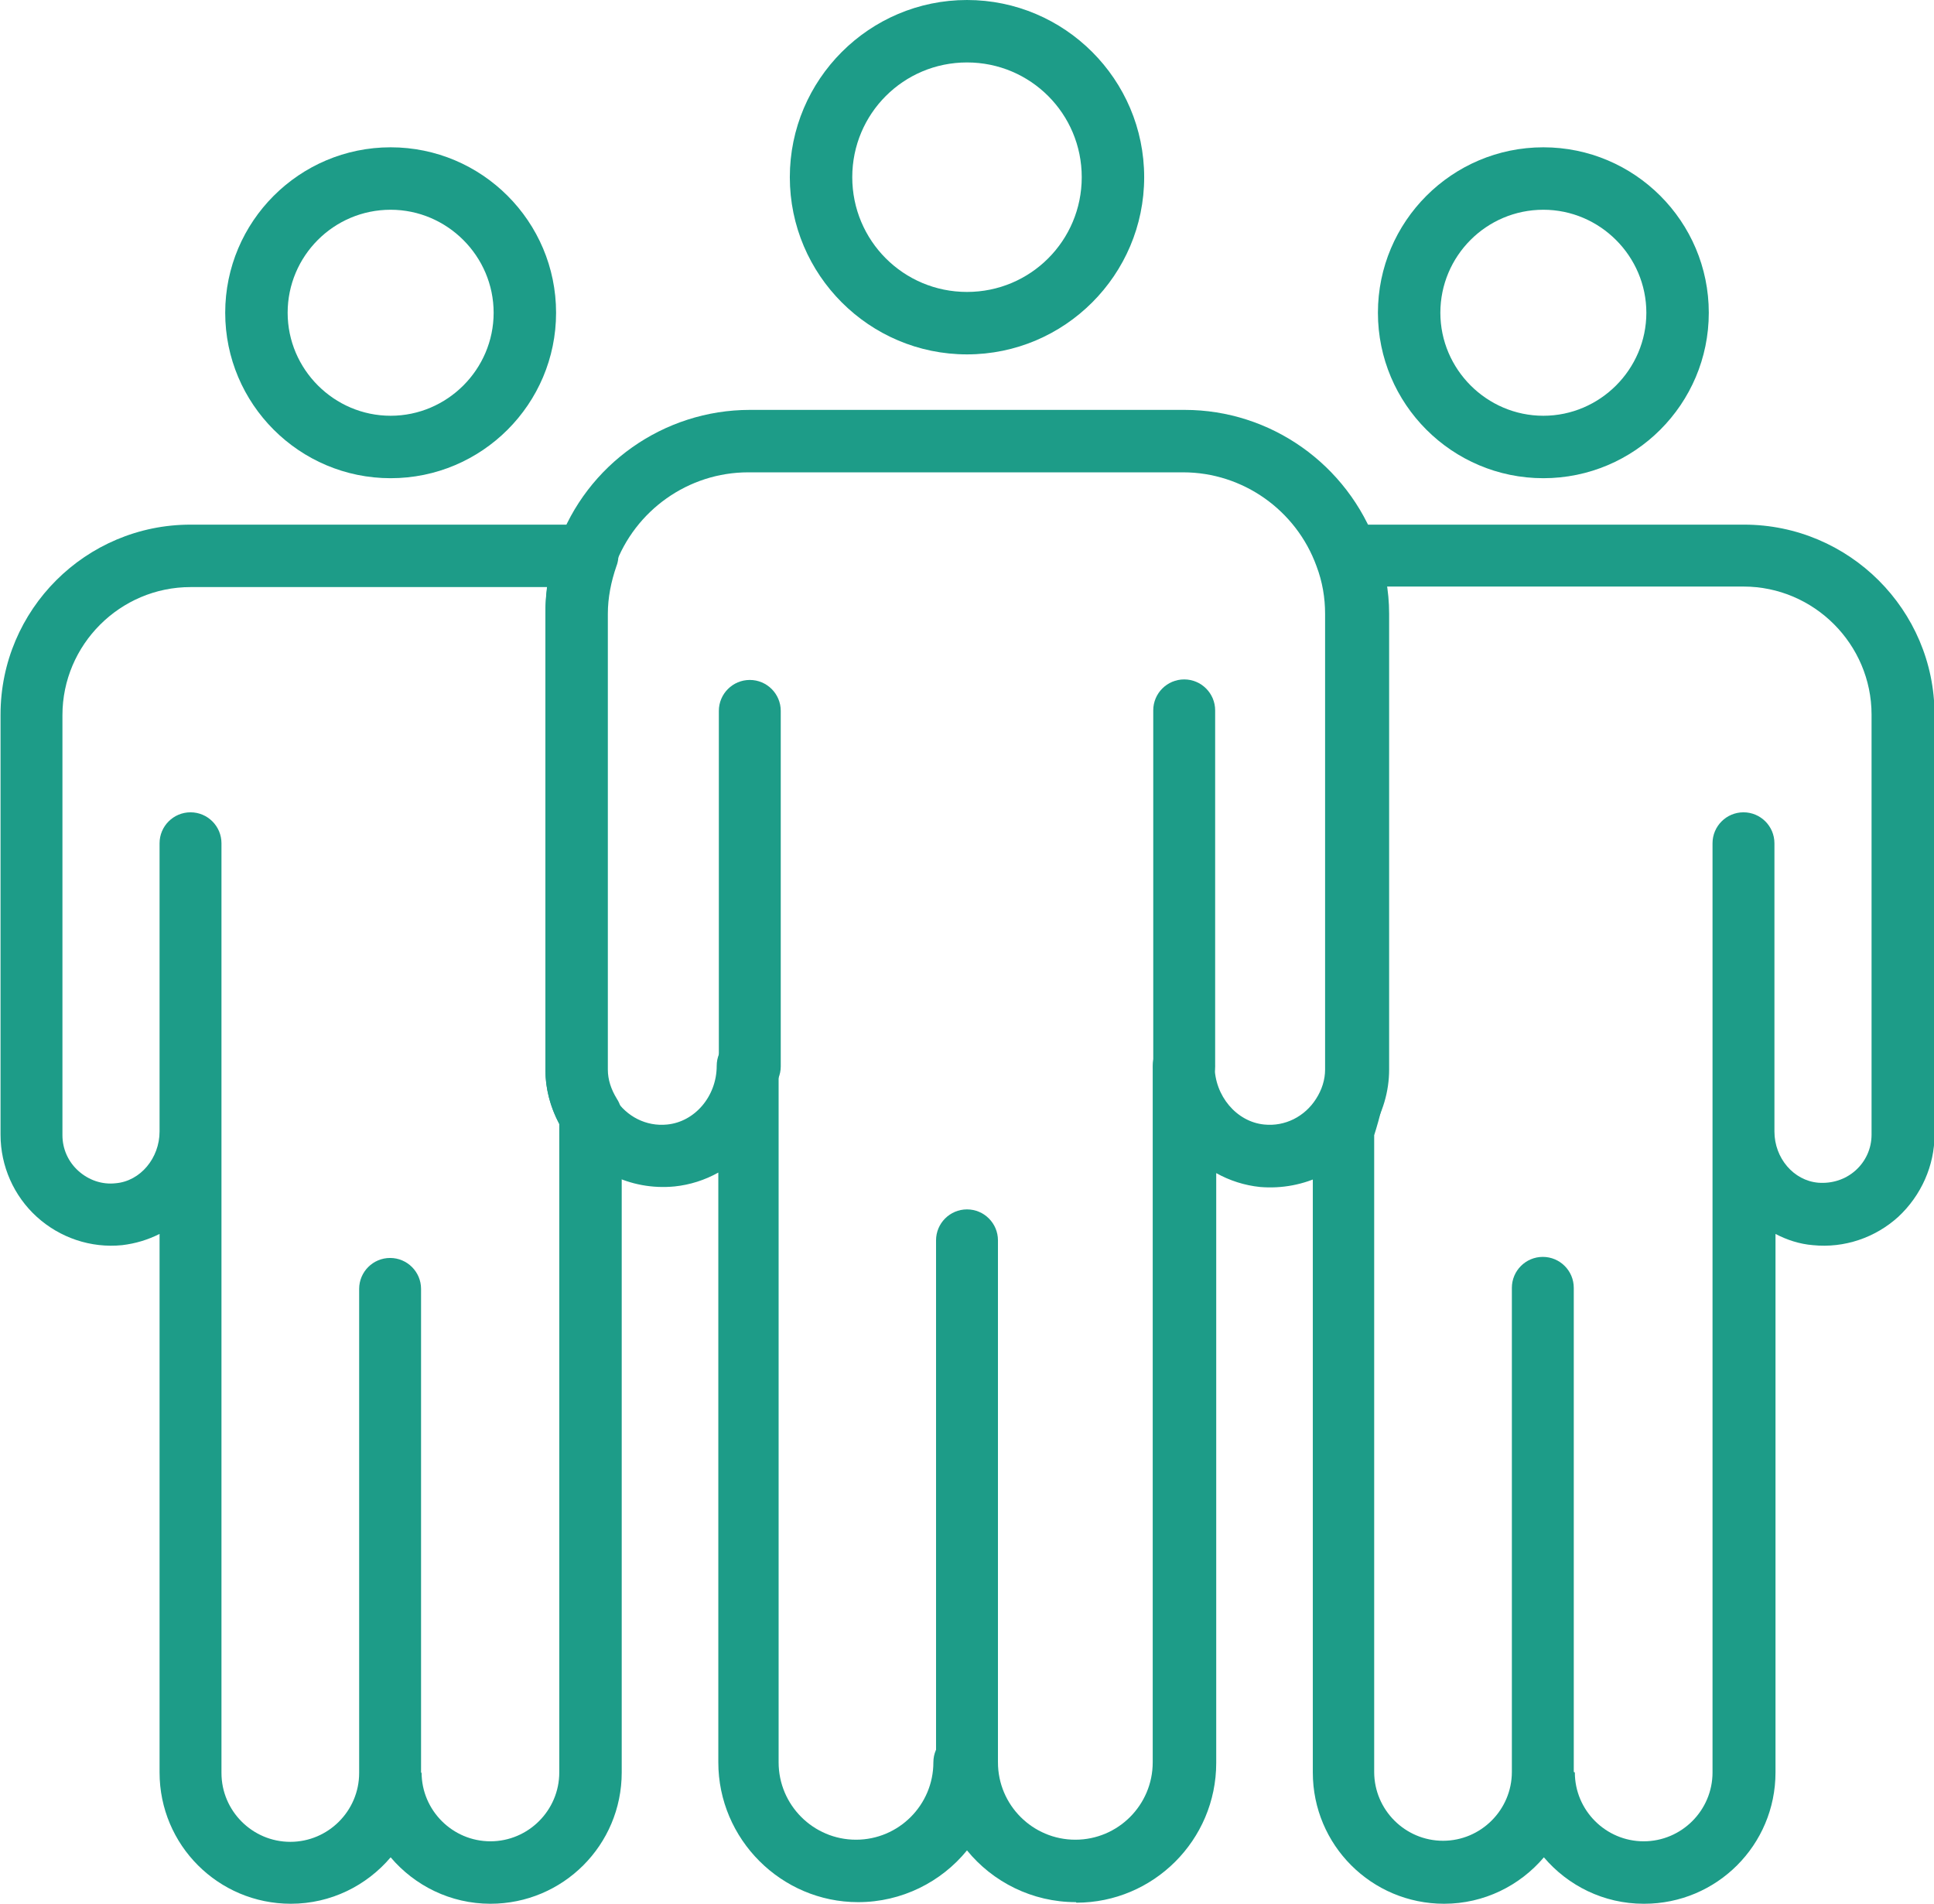 <?xml version="1.0" encoding="UTF-8"?>
<svg id="_レイヤー_2" data-name="レイヤー 2" xmlns="http://www.w3.org/2000/svg" viewBox="0 0 36.24 35.67">
  <defs>
    <style>
      .cls-1 {
        fill: #1d9c88;
      }
    </style>
  </defs>
  <g id="_レイヤー_1-2" data-name="レイヤー 1">
    <g>
      <path class="cls-1" d="M18.12,6.64c-1.83,0-3.32-1.49-3.32-3.32s1.49-3.32,3.32-3.32,3.32,1.49,3.32,3.32-1.49,3.32-3.32,3.32ZM18.12,1.17c-1.19,0-2.15.96-2.15,2.15s.96,2.15,2.15,2.15,2.15-.96,2.15-2.15-.96-2.15-2.15-2.15Z"/>
      <path class="cls-1" d="M9.19,35.67c-.75,0-1.42-.34-1.87-.87-.45.53-1.12.87-1.87.87-1.36,0-2.46-1.1-2.46-2.46v-10.09c-.22.11-.45.18-.7.21-.59.06-1.17-.14-1.6-.53-.43-.39-.68-.95-.68-1.54v-7.87c0-1.97,1.6-3.56,3.56-3.56h7.43c.19,0,.37.09.48.25.11.16.14.35.07.53-.1.29-.16.59-.16.89v8.54c0,.19.06.37.17.55.06.09.09.2.09.31v.28s0,.01,0,.02v12.01c0,1.36-1.1,2.46-2.46,2.46ZM7.9,33.21c0,.71.58,1.29,1.29,1.29s1.29-.58,1.29-1.29v-12.01s0-.02,0-.03c0-.04,0-.07,0-.11-.17-.32-.26-.67-.26-1.02v-8.54c0-.17.01-.34.03-.5H3.57c-1.32,0-2.4,1.08-2.4,2.4v7.87c0,.26.11.5.3.67.19.17.44.26.7.23.46-.04.82-.47.82-.97v-5.4c0-.32.26-.58.58-.58s.58.26.58.58v17.42c0,.71.58,1.29,1.29,1.29s1.29-.58,1.29-1.29v-9.07c0-.32.26-.58.58-.58s.58.26.58.58v9.07Z"/>
      <path class="cls-1" d="M7.32,8.96c-1.71,0-3.1-1.39-3.1-3.1s1.39-3.1,3.1-3.1,3.1,1.39,3.1,3.1-1.39,3.1-3.1,3.1ZM7.32,3.93c-1.07,0-1.93.87-1.93,1.93s.87,1.93,1.93,1.93,1.93-.87,1.93-1.93-.87-1.93-1.93-1.93Z"/>
      <path class="cls-1" d="M30.8,35.67c-.75,0-1.42-.34-1.87-.87-.45.53-1.12.87-1.87.87-1.36,0-2.46-1.1-2.46-2.46v-12.02c0-.06,0-.12.03-.17.12-.4.23-.86.23-.98v-8.54c0-.3-.05-.6-.16-.89-.06-.18-.04-.38.07-.53.11-.16.29-.25.48-.25h7.43c1.97,0,3.57,1.6,3.57,3.56v7.87c0,.58-.25,1.14-.68,1.54-.43.39-1.01.59-1.6.53-.25-.02-.49-.1-.7-.21v10.09c0,1.36-1.1,2.46-2.46,2.46ZM29.51,33.21c0,.71.58,1.29,1.29,1.29s1.29-.58,1.29-1.29v-11.97s0-.03,0-.04v-5.4c0-.32.26-.58.58-.58s.58.26.58.58v5.36s0,.03,0,.04c0,.5.36.92.82.96.26.02.51-.06.7-.23.19-.17.3-.41.3-.67v-7.87c0-1.32-1.08-2.4-2.4-2.4h-6.69c.02.17.03.34.03.5v8.54c0,.34-.17.96-.26,1.24v11.93c0,.71.58,1.29,1.29,1.29s1.29-.58,1.29-1.29v-9.07c0-.32.26-.58.58-.58s.58.26.58.58v9.07Z"/>
      <path class="cls-1" d="M20.16,35.64c-.82,0-1.56-.38-2.04-.97-.48.59-1.22.97-2.04.97-1.44,0-2.62-1.18-2.62-2.62v-11.05c-.25.14-.53.23-.82.26-.83.08-1.62-.31-2.07-1.02-.23-.36-.35-.76-.35-1.17v-8.54c0-.43.08-.87.23-1.28.54-1.52,1.99-2.54,3.6-2.54h8.15c1.61,0,3.05,1.02,3.6,2.54.15.42.23.85.23,1.28v8.54c0,.41-.12.82-.35,1.18-.45.7-1.24,1.09-2.07,1.02-.29-.03-.57-.12-.82-.26v11.05c0,1.45-1.18,2.62-2.62,2.62ZM18.12,32.44c.32,0,.58.26.58.58,0,.8.65,1.45,1.45,1.45s1.45-.65,1.45-1.45v-13.05c0-.32.26-.58.58-.58h0c.32,0,.58.26.58.58,0,.56.41,1.05.93,1.1.39.04.76-.15.97-.48.11-.17.17-.36.17-.55v-8.54c0-.3-.05-.6-.16-.89,0,0,0,0,0,0-.38-1.05-1.38-1.76-2.5-1.76h-8.15c-1.12,0-2.12.71-2.5,1.76-.1.29-.16.59-.16.89v8.54c0,.19.06.37.17.55.21.33.58.52.97.48.52-.05.93-.53.93-1.1,0-.32.26-.58.58-.58s.58.26.58.58v13.05c0,.8.65,1.45,1.45,1.45s1.45-.65,1.45-1.45c0-.32.26-.58.58-.58Z"/>
      <path class="cls-1" d="M28.92,8.96c-1.71,0-3.1-1.39-3.1-3.1s1.39-3.1,3.1-3.1,3.1,1.39,3.1,3.1-1.39,3.1-3.1,3.1ZM28.92,3.93c-1.07,0-1.93.87-1.93,1.93s.87,1.93,1.93,1.93,1.93-.87,1.93-1.93-.87-1.93-1.93-1.93Z"/>
      <path class="cls-1" d="M18.12,33.61c-.32,0-.58-.26-.58-.58v-9.79c0-.32.26-.58.58-.58s.58.26.58.58v9.79c0,.32-.26.58-.58.58Z"/>
      <path class="cls-1" d="M14.05,20.56c-.32,0-.58-.26-.58-.58v-6.66c0-.32.26-.58.58-.58s.58.26.58.58v6.66c0,.32-.26.58-.58.58Z"/>
      <path class="cls-1" d="M22.19,20.56c-.32,0-.58-.26-.58-.58v-6.67c0-.32.26-.58.58-.58s.58.26.58.58v6.67c0,.32-.26.58-.58.58Z"/>
    </g>
  </g>
</svg>